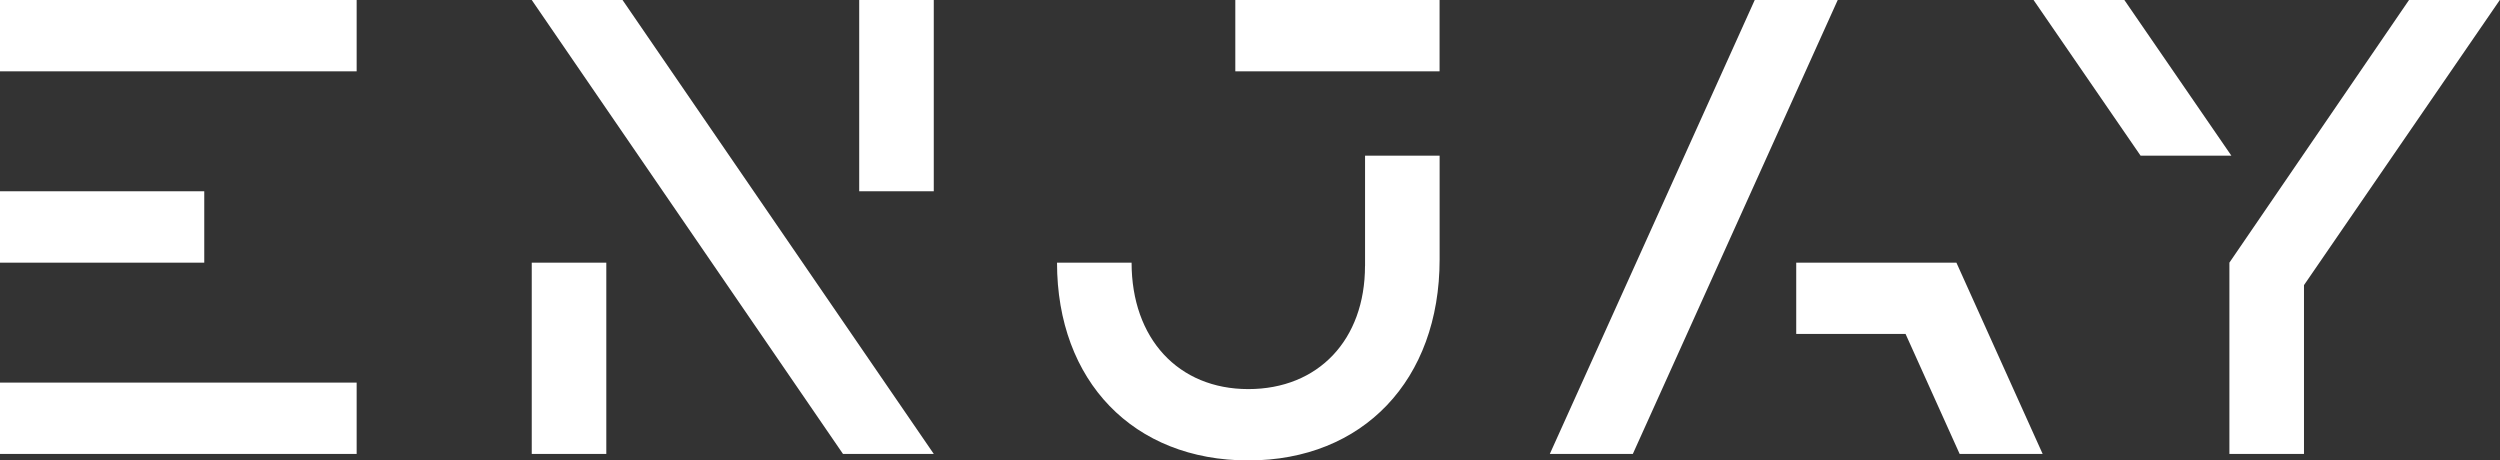 <svg width="1086" height="200" viewBox="0 0 1086 200" fill="none" xmlns="http://www.w3.org/2000/svg">
<rect x="0" y="0" width="1086" height="200" fill="#333333" stroke="none"/>
<g clip-path="url(#clip0_11180_840)">
<path d="M230.99 114.09H263.38V197.19H230.99V114.09ZM230.99 0L366.2 197.19H405.64L270.43 0H230.99ZM0 166.2H154.93V197.19H0V166.2ZM0 83.1H88.73V114.09H0V83.1ZM0 0H154.93V30.99H0V0ZM373.24 0H405.63V83.1H373.24V0ZM536.62 0H625.35V30.99H536.62V0ZM1085.92 0H1046.48L968.45 114.09V197.19H1000.85V123.86L1085.92 0ZM922.82 0H883.38L929.86 67.61H969.3L922.82 0ZM780.28 114.09V145.07H827.78L851.27 197.19H887.33L849.86 114.09H780.28ZM592.96 115.5C592.96 147.61 572.68 169.02 542.26 169.02C511.84 169.02 491.56 147.05 491.56 114.09H459.17C459.17 165.64 492.41 200.01 542.27 200.01C592.13 200.01 625.37 165.08 625.37 112.69V67.62H592.98V115.5H592.96ZM762.26 0L673.24 197.19H709.3L798.31 0H762.26Z" fill="white"/>
</g>
<defs>
<clipPath id="clip0_11180_840">
<rect width="1085.92" height="200.01" fill="white"/>
</clipPath>
</defs>
</svg>

